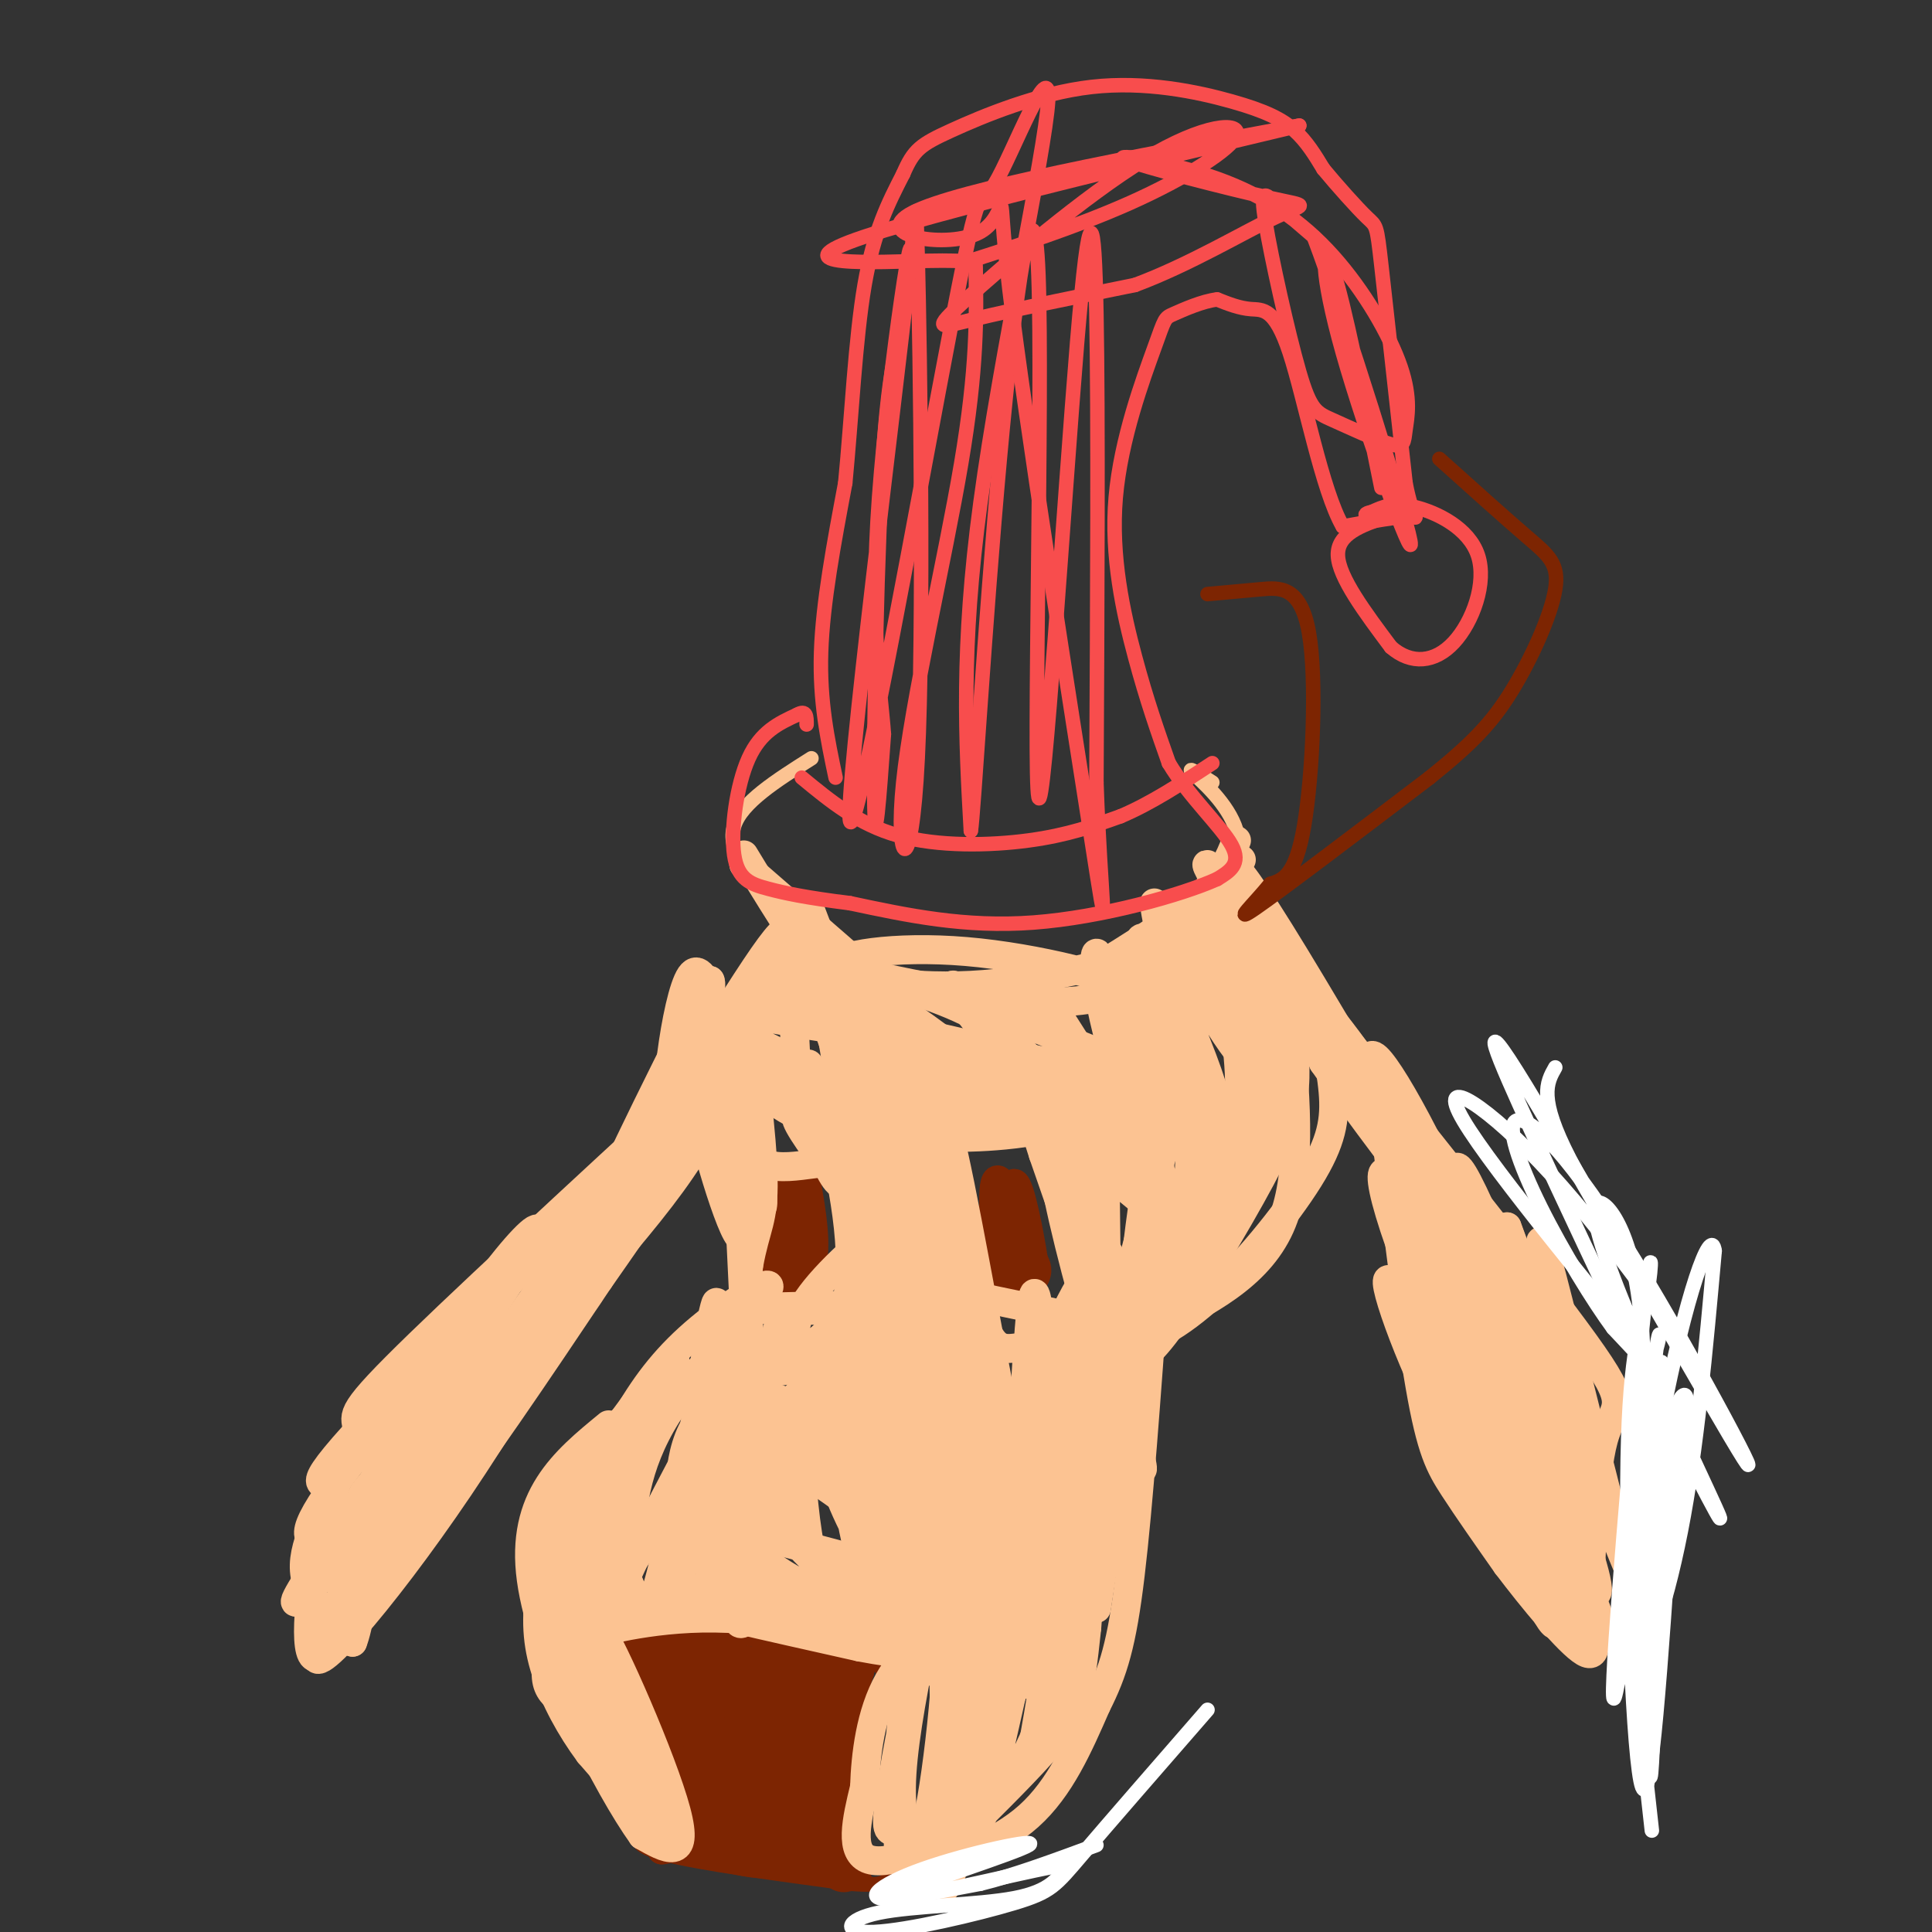 <svg viewBox='0 0 400 400' version='1.1' xmlns='http://www.w3.org/2000/svg' xmlns:xlink='http://www.w3.org/1999/xlink'><rect x="0" y="0" width="400" height="400" fill="#333333" stroke="none"/><g fill='none' stroke='#7D2502' stroke-width='6' stroke-linecap='round' stroke-linejoin='round'><path d='M206,246c1.167,7.417 2.333,14.833 3,16c0.667,1.167 0.833,-3.917 1,-9'/><path d='M210,253c-0.777,-4.404 -3.219,-10.912 -4,-8c-0.781,2.912 0.097,15.246 2,20c1.903,4.754 4.829,1.930 6,0c1.171,-1.930 0.585,-2.965 0,-4'/><path d='M214,261c-0.800,-5.111 -2.800,-15.889 -4,-16c-1.200,-0.111 -1.600,10.444 -2,21'/><path d='M162,248c-0.933,6.956 -1.867,13.911 -1,16c0.867,2.089 3.533,-0.689 4,-5c0.467,-4.311 -1.267,-10.156 -3,-16'/><path d='M162,243c-0.833,1.905 -1.417,14.667 0,20c1.417,5.333 4.833,3.238 6,-1c1.167,-4.238 0.083,-10.619 -1,-17'/></g>
<g fill='none' stroke='#7D2502' stroke-width='3' stroke-linecap='round' stroke-linejoin='round'><path d='M133,378c1.804,-0.071 3.607,-0.143 5,-1c1.393,-0.857 2.375,-2.500 2,-7c-0.375,-4.500 -2.107,-11.857 -4,-16c-1.893,-4.143 -3.946,-5.071 -6,-6'/><path d='M130,348c-1.524,-1.988 -2.333,-3.958 -1,-6c1.333,-2.042 4.810,-4.155 13,-4c8.190,0.155 21.095,2.577 34,5'/><path d='M176,343c7.111,1.400 7.889,2.400 6,7c-1.889,4.600 -6.444,12.800 -11,21'/><path d='M171,371c-1.844,5.622 -0.956,9.178 1,12c1.956,2.822 4.978,4.911 8,7'/><path d='M136,374c-0.978,1.689 -1.956,3.378 -3,5c-1.044,1.622 -2.156,3.178 5,5c7.156,1.822 22.578,3.911 38,6'/><path d='M176,390c7.667,0.667 7.833,-0.667 8,-2'/></g>
<g fill='none' stroke='#7D2502' stroke-width='6' stroke-linecap='round' stroke-linejoin='round'><path d='M160,356c0.207,11.075 0.415,22.150 0,21c-0.415,-1.150 -1.451,-14.525 -2,-22c-0.549,-7.475 -0.609,-9.051 -1,-3c-0.391,6.051 -1.112,19.729 -2,21c-0.888,1.271 -1.944,-9.864 -3,-21'/><path d='M152,352c-1.182,3.868 -2.636,24.037 -2,26c0.636,1.963 3.364,-14.279 3,-17c-0.364,-2.721 -3.818,8.080 -7,14c-3.182,5.920 -6.091,6.960 -9,8'/><path d='M137,383c2.143,0.024 12.000,-3.917 19,-4c7.000,-0.083 11.143,3.690 9,4c-2.143,0.310 -10.571,-2.845 -19,-6'/><path d='M146,377c-3.386,-1.088 -2.351,-0.807 -3,0c-0.649,0.807 -2.982,2.140 4,4c6.982,1.860 23.281,4.246 24,4c0.719,-0.246 -14.140,-3.123 -29,-6'/><path d='M142,379c-3.131,0.386 3.542,4.351 10,6c6.458,1.649 12.700,0.982 17,-1c4.300,-1.982 6.657,-5.281 5,-8c-1.657,-2.719 -7.329,-4.860 -13,-7'/><path d='M161,369c2.041,-5.892 13.642,-17.124 16,-15c2.358,2.124 -4.528,17.602 -6,24c-1.472,6.398 2.472,3.715 3,-2c0.528,-5.715 -2.358,-14.462 -3,-20c-0.642,-5.538 0.959,-7.868 1,-3c0.041,4.868 -1.480,16.934 -3,29'/><path d='M169,382c0.770,-2.557 4.196,-23.448 5,-33c0.804,-9.552 -1.014,-7.764 -3,1c-1.986,8.764 -4.139,24.504 -3,25c1.139,0.496 5.569,-14.252 10,-29'/><path d='M178,346c-0.440,0.107 -6.541,14.874 -9,23c-2.459,8.126 -1.278,9.611 0,12c1.278,2.389 2.651,5.683 4,7c1.349,1.317 2.675,0.659 4,0'/><path d='M177,388c0.667,0.000 0.333,0.000 0,0'/><path d='M176,382c-1.556,0.000 -3.111,0.000 -5,-2c-1.889,-2.000 -4.111,-6.000 -3,-12c1.111,-6.000 5.556,-14.000 10,-22'/><path d='M178,346c-9.111,-3.467 -36.889,-1.133 -45,2c-8.111,3.133 3.444,7.067 15,11'/><path d='M148,359c3.762,4.071 5.667,8.750 4,6c-1.667,-2.750 -6.905,-12.929 -11,-18c-4.095,-5.071 -7.048,-5.036 -10,-5'/><path d='M131,342c-1.560,1.262 -0.458,6.917 2,11c2.458,4.083 6.274,6.595 8,10c1.726,3.405 1.363,7.702 1,12'/><path d='M142,375c-0.567,-2.223 -2.483,-13.781 -6,-22c-3.517,-8.219 -8.633,-13.100 -8,-11c0.633,2.100 7.017,11.181 10,19c2.983,7.819 2.567,14.377 2,16c-0.567,1.623 -1.283,-1.688 -2,-5'/><path d='M138,372c-1.671,-7.226 -4.850,-22.793 -4,-20c0.850,2.793 5.729,23.944 5,23c-0.729,-0.944 -7.065,-23.984 -8,-29c-0.935,-5.016 3.533,7.992 8,21'/><path d='M139,367c2.321,5.286 4.125,8.000 1,3c-3.125,-5.000 -11.179,-17.714 -13,-24c-1.821,-6.286 2.589,-6.143 7,-6'/><path d='M134,340c2.448,-1.311 5.069,-1.589 11,1c5.931,2.589 15.174,8.043 16,8c0.826,-0.043 -6.764,-5.584 -12,-7c-5.236,-1.416 -8.118,1.292 -11,4'/><path d='M138,346c-2.328,1.288 -2.647,2.507 -4,4c-1.353,1.493 -3.738,3.259 1,9c4.738,5.741 16.600,15.456 18,11c1.400,-4.456 -7.662,-23.084 -9,-25c-1.338,-1.916 5.046,12.881 7,17c1.954,4.119 -0.523,-2.441 -3,-9'/><path d='M148,353c-4.544,-5.450 -14.404,-14.574 -8,-14c6.404,0.574 29.070,10.847 30,15c0.930,4.153 -19.877,2.187 -27,0c-7.123,-2.187 -0.561,-4.593 6,-7'/><path d='M149,347c3.097,-1.450 7.838,-1.575 7,-2c-0.838,-0.425 -7.256,-1.150 -10,2c-2.744,3.150 -1.815,10.176 -1,15c0.815,4.824 1.518,7.448 5,12c3.482,4.552 9.745,11.033 7,4c-2.745,-7.033 -14.499,-27.581 -16,-31c-1.501,-3.419 7.249,10.290 16,24'/><path d='M157,371c3.719,6.114 5.016,9.400 3,3c-2.016,-6.400 -7.344,-22.486 -7,-28c0.344,-5.514 6.360,-0.457 9,10c2.640,10.457 1.903,26.315 3,22c1.097,-4.315 4.028,-28.804 4,-35c-0.028,-6.196 -3.014,5.902 -6,18'/><path d='M163,361c-1.157,6.968 -1.051,15.387 0,12c1.051,-3.387 3.047,-18.582 2,-26c-1.047,-7.418 -5.136,-7.061 -8,-3c-2.864,4.061 -4.502,11.824 -4,13c0.502,1.176 3.143,-4.235 3,-8c-0.143,-3.765 -3.072,-5.882 -6,-8'/><path d='M150,341c-0.444,-2.622 1.444,-5.178 6,-4c4.556,1.178 11.778,6.089 19,11'/></g>
<g fill='none' stroke='#FCC392' stroke-width='6' stroke-linecap='round' stroke-linejoin='round'><path d='M223,290c-5.754,32.053 -11.509,64.105 -11,58c0.509,-6.105 7.281,-50.368 9,-67c1.719,-16.632 -1.614,-5.632 -4,14c-2.386,19.632 -3.825,47.895 -3,52c0.825,4.105 3.912,-15.947 7,-36'/><path d='M221,311c3.124,-19.761 7.435,-51.163 6,-36c-1.435,15.163 -8.617,76.890 -9,75c-0.383,-1.890 6.033,-67.397 8,-81c1.967,-13.603 -0.517,24.699 -3,63'/><path d='M223,332c-1.321,15.500 -3.125,22.750 -1,3c2.125,-19.750 8.179,-66.500 9,-73c0.821,-6.500 -3.589,27.250 -8,61'/><path d='M237,263c-2.000,-2.167 -4.000,-4.333 -6,8c-2.000,12.333 -4.000,39.167 -6,66'/><path d='M225,337c-1.511,14.356 -2.289,17.244 -6,22c-3.711,4.756 -10.356,11.378 -17,18'/><path d='M202,377c-7.489,5.244 -17.711,9.356 -22,8c-4.289,-1.356 -2.644,-8.178 -1,-15'/><path d='M179,370c0.200,-6.511 1.200,-15.289 5,-22c3.800,-6.711 10.400,-11.356 17,-16'/><path d='M197,332c-2.254,1.780 -4.508,3.561 -7,12c-2.492,8.439 -5.221,23.537 -6,30c-0.779,6.463 0.394,4.293 2,6c1.606,1.707 3.647,7.293 6,-3c2.353,-10.293 5.018,-36.463 4,-44c-1.018,-7.537 -5.719,3.561 -8,15c-2.281,11.439 -2.140,23.220 -2,35'/><path d='M186,383c1.415,6.651 5.952,5.778 8,-5c2.048,-10.778 1.605,-31.459 1,-41c-0.605,-9.541 -1.374,-7.940 -3,-1c-1.626,6.940 -4.110,19.219 -5,28c-0.890,8.781 -0.187,14.065 2,18c2.187,3.935 5.858,6.521 9,-7c3.142,-13.521 5.755,-43.149 6,-54c0.245,-10.851 -1.877,-2.926 -4,5'/><path d='M200,326c-1.844,13.612 -4.455,45.142 -5,58c-0.545,12.858 0.977,7.043 6,-8c5.023,-15.043 13.547,-39.314 16,-50c2.453,-10.686 -1.164,-7.789 -4,-6c-2.836,1.789 -4.890,2.468 -7,4c-2.110,1.532 -4.277,3.916 -5,13c-0.723,9.084 -0.002,24.869 2,31c2.002,6.131 5.286,2.609 8,-2c2.714,-4.609 4.857,-10.304 7,-16'/><path d='M218,350c1.760,-9.982 2.659,-26.938 3,-35c0.341,-8.062 0.124,-7.230 -1,-9c-1.124,-1.770 -3.156,-6.141 -6,-6c-2.844,0.141 -6.499,4.792 -9,9c-2.501,4.208 -3.849,7.971 -5,17c-1.151,9.029 -2.104,23.324 -2,32c0.104,8.676 1.266,11.732 4,11c2.734,-0.732 7.041,-5.254 9,-5c1.959,0.254 1.572,5.284 4,-9c2.428,-14.284 7.671,-47.880 10,-66c2.329,-18.120 1.742,-20.763 -1,-17c-2.742,3.763 -7.641,13.932 -11,29c-3.359,15.068 -5.180,35.034 -7,55'/><path d='M206,356c-2.345,16.478 -4.708,30.175 0,10c4.708,-20.175 16.486,-74.220 21,-95c4.514,-20.780 1.762,-8.295 1,-6c-0.762,2.295 0.466,-5.601 -3,-1c-3.466,4.601 -11.625,21.700 -16,41c-4.375,19.300 -4.964,40.800 -6,51c-1.036,10.200 -2.518,9.100 -4,8'/><path d='M188,388c9.250,-3.083 18.500,-6.167 25,-12c6.500,-5.833 10.250,-14.417 14,-23'/><path d='M227,353c3.511,-6.911 5.289,-12.689 7,-27c1.711,-14.311 3.356,-37.156 5,-60'/><path d='M239,266c0.833,-10.000 0.417,-5.000 0,0'/><path d='M227,333c4.667,-30.333 9.333,-60.667 16,-78c6.667,-17.333 15.333,-21.667 24,-26'/><path d='M231,285c0.000,0.000 33.000,-52.000 33,-52'/><path d='M244,263c-1.089,1.018 -2.179,2.036 -2,3c0.179,0.964 1.625,1.875 5,-3c3.375,-4.875 8.679,-15.536 12,-25c3.321,-9.464 4.661,-17.732 6,-26'/><path d='M265,208c0.333,8.417 0.667,16.833 -4,27c-4.667,10.167 -14.333,22.083 -24,34'/><path d='M233,282c1.869,0.071 3.738,0.143 9,-7c5.262,-7.143 13.917,-21.500 19,-31c5.083,-9.500 6.595,-14.143 7,-19c0.405,-4.857 -0.298,-9.929 -1,-15'/><path d='M266,210c-0.250,9.000 -0.500,18.000 -4,27c-3.500,9.000 -10.250,18.000 -17,27'/><path d='M242,269c2.489,-0.578 4.978,-1.156 9,-8c4.022,-6.844 9.578,-19.956 12,-29c2.422,-9.044 1.711,-14.022 1,-19'/><path d='M262,217c-6.667,15.167 -13.333,30.333 -18,39c-4.667,8.667 -7.333,10.833 -10,13'/><path d='M250,226c-2.400,0.178 -4.800,0.356 -8,9c-3.200,8.644 -7.200,25.756 -9,32c-1.800,6.244 -1.400,1.622 -1,-3'/><path d='M235,212c-2.697,2.355 -5.394,4.710 -6,22c-0.606,17.290 0.879,49.514 0,46c-0.879,-3.514 -4.122,-42.767 -7,-57c-2.878,-14.233 -5.390,-3.447 -3,13c2.390,16.447 9.683,38.556 10,40c0.317,1.444 -6.341,-17.778 -13,-37'/><path d='M216,239c-3.561,-10.962 -5.962,-19.868 -1,-6c4.962,13.868 17.289,50.511 16,44c-1.289,-6.511 -16.193,-56.176 -16,-54c0.193,2.176 15.484,56.193 20,74c4.516,17.807 -1.742,-0.597 -8,-19'/><path d='M227,278c-3.558,-11.477 -8.454,-30.669 -9,-37c-0.546,-6.331 3.257,0.198 5,17c1.743,16.802 1.427,43.875 1,54c-0.427,10.125 -0.965,3.301 -2,2c-1.035,-1.301 -2.566,2.919 -4,-9c-1.434,-11.919 -2.771,-39.978 -4,-37c-1.229,2.978 -2.351,36.994 -4,48c-1.649,11.006 -3.824,-0.997 -6,-13'/><path d='M204,303c-4.744,-19.433 -13.604,-61.517 -12,-55c1.604,6.517 13.673,61.633 15,67c1.327,5.367 -8.088,-39.015 -12,-64c-3.912,-24.985 -2.323,-30.573 1,-18c3.323,12.573 8.378,43.307 12,60c3.622,16.693 5.811,19.347 8,22'/><path d='M216,315c-1.502,-3.703 -9.258,-23.962 -15,-47c-5.742,-23.038 -9.469,-48.856 -7,-39c2.469,9.856 11.134,55.388 13,67c1.866,11.612 -3.067,-10.694 -8,-33'/><path d='M195,229c2.726,17.387 5.452,34.774 8,43c2.548,8.226 4.917,7.292 8,7c3.083,-0.292 6.881,0.060 9,-1c2.119,-1.060 2.560,-3.530 3,-6'/><path d='M200,268c0.000,0.000 24.000,5.000 24,5'/><path d='M195,262c4.768,48.631 9.536,97.262 7,82c-2.536,-15.262 -12.375,-94.417 -12,-94c0.375,0.417 10.964,80.405 13,99c2.036,18.595 -4.482,-24.202 -11,-67'/><path d='M192,282c-3.585,-32.585 -7.046,-80.546 -5,-59c2.046,21.546 9.600,112.600 8,116c-1.600,3.400 -12.354,-80.854 -13,-87c-0.646,-6.146 8.815,65.815 11,87c2.185,21.185 -2.908,-8.408 -8,-38'/><path d='M185,301c-1.824,-15.147 -2.385,-34.013 -1,-40c1.385,-5.987 4.716,0.907 9,25c4.284,24.093 9.519,65.386 8,50c-1.519,-15.386 -9.794,-87.450 -10,-85c-0.206,2.450 7.655,79.414 8,95c0.345,15.586 -6.828,-30.207 -14,-76'/><path d='M185,270c-2.638,-11.401 -2.232,-1.905 -3,3c-0.768,4.905 -2.709,5.217 3,23c5.709,17.783 19.069,53.036 17,51c-2.069,-2.036 -19.565,-41.361 -27,-55c-7.435,-13.639 -4.807,-1.590 -2,8c2.807,9.590 5.793,16.723 12,24c6.207,7.277 15.636,14.699 18,15c2.364,0.301 -2.335,-6.517 -9,-13c-6.665,-6.483 -15.294,-12.630 -20,-16c-4.706,-3.370 -5.487,-3.963 -7,-3c-1.513,0.963 -3.756,3.481 -6,6'/><path d='M161,313c1.471,4.355 8.149,12.241 16,16c7.851,3.759 16.873,3.391 22,3c5.127,-0.391 6.357,-0.804 -4,-4c-10.357,-3.196 -32.302,-9.176 -41,-11c-8.698,-1.824 -4.149,0.509 1,4c5.149,3.491 10.900,8.140 19,10c8.100,1.860 18.550,0.930 29,0'/><path d='M125,337c2.489,-2.444 4.978,-4.889 13,-6c8.022,-1.111 21.578,-0.889 32,1c10.422,1.889 17.711,5.444 25,9'/><path d='M195,341c4.500,1.833 3.250,1.917 2,2'/><path d='M149,322c4.598,-4.180 9.195,-8.360 13,-16c3.805,-7.640 6.817,-18.740 7,-21c0.183,-2.260 -2.463,4.320 -3,13c-0.537,8.680 1.036,19.461 2,24c0.964,4.539 1.320,2.837 3,3c1.680,0.163 4.685,2.190 7,-2c2.315,-4.190 3.940,-14.597 3,-23c-0.940,-8.403 -4.445,-14.801 -7,-16c-2.555,-1.199 -4.158,2.800 -4,8c0.158,5.200 2.079,11.600 4,18'/><path d='M174,310c2.930,7.382 8.255,16.836 12,17c3.745,0.164 5.911,-8.962 6,-23c0.089,-14.038 -1.897,-32.988 -4,-40c-2.103,-7.012 -4.322,-2.086 -7,6c-2.678,8.086 -5.816,19.334 -6,30c-0.184,10.666 2.584,20.752 4,26c1.416,5.248 1.479,5.659 3,6c1.521,0.341 4.499,0.614 7,-2c2.501,-2.614 4.526,-8.113 3,-13c-1.526,-4.887 -6.603,-9.162 -12,-12c-5.397,-2.838 -11.113,-4.239 -15,-3c-3.887,1.239 -5.943,5.120 -8,9'/><path d='M157,311c-0.652,2.674 1.719,4.858 7,8c5.281,3.142 13.473,7.243 18,9c4.527,1.757 5.390,1.172 8,1c2.610,-0.172 6.969,0.071 7,-5c0.031,-5.071 -4.265,-15.455 -9,-23c-4.735,-7.545 -9.908,-12.249 -14,-14c-4.092,-1.751 -7.101,-0.547 -11,4c-3.899,4.547 -8.686,12.437 -9,19c-0.314,6.563 3.845,11.798 6,15c2.155,3.202 2.307,4.372 6,3c3.693,-1.372 10.928,-5.285 14,-11c3.072,-5.715 1.981,-13.231 -4,-19c-5.981,-5.769 -16.852,-9.791 -23,-10c-6.148,-0.209 -7.574,3.396 -9,7'/><path d='M144,295c-2.153,3.400 -3.036,8.399 -3,11c0.036,2.601 0.990,2.804 4,3c3.010,0.196 8.077,0.383 11,0c2.923,-0.383 3.703,-1.338 5,-4c1.297,-2.662 3.110,-7.033 1,-12c-2.110,-4.967 -8.145,-10.530 -14,-10c-5.855,0.530 -11.530,7.151 -15,15c-3.470,7.849 -4.735,16.924 -6,26'/><path d='M143,300c-6.583,12.500 -13.167,25.000 -16,33c-2.833,8.000 -1.917,11.500 -1,15'/><path d='M134,319c-5.750,8.250 -11.500,16.500 -12,24c-0.500,7.500 4.250,14.250 9,21'/><path d='M125,324c-0.500,8.167 -1.000,16.333 1,24c2.000,7.667 6.500,14.833 11,22'/><path d='M137,370c1.952,4.536 1.333,4.875 1,6c-0.333,1.125 -0.381,3.036 -3,1c-2.619,-2.036 -7.810,-8.018 -13,-14'/><path d='M122,363c-3.909,-5.238 -7.182,-11.332 -9,-17c-1.818,-5.668 -2.182,-10.911 -1,-18c1.182,-7.089 3.909,-16.026 7,-22c3.091,-5.974 6.545,-8.987 10,-12'/><path d='M129,294c5.193,-6.970 13.175,-18.394 10,-10c-3.175,8.394 -17.509,36.606 -23,51c-5.491,14.394 -2.140,14.970 1,18c3.140,3.030 6.070,8.515 9,14'/><path d='M126,367c0.108,-1.150 -4.123,-11.024 -5,-23c-0.877,-11.976 1.600,-26.056 2,-34c0.400,-7.944 -1.277,-9.754 -3,-3c-1.723,6.754 -3.492,22.073 -3,32c0.492,9.927 3.246,14.464 6,19'/><path d='M123,358c4.583,7.119 13.042,15.417 15,18c1.958,2.583 -2.583,-0.548 -6,-8c-3.417,-7.452 -5.708,-19.226 -8,-31'/><path d='M124,337c2.622,3.400 13.178,27.400 16,38c2.822,10.600 -2.089,7.800 -7,5'/><path d='M133,380c-6.911,-9.578 -20.689,-36.022 -23,-53c-2.311,-16.978 6.844,-24.489 16,-32'/><path d='M117,343c0.435,-8.709 0.871,-17.418 3,-26c2.129,-8.582 5.952,-17.037 10,-24c4.048,-6.963 8.322,-12.433 15,-18c6.678,-5.567 15.759,-11.229 14,-8c-1.759,3.229 -14.360,15.351 -21,26c-6.640,10.649 -7.320,19.824 -8,29'/><path d='M130,322c-1.104,5.410 0.136,4.435 1,8c0.864,3.565 1.351,11.670 5,-1c3.649,-12.670 10.458,-46.114 12,-56c1.542,-9.886 -2.183,3.785 -3,19c-0.817,15.215 1.276,31.972 3,38c1.724,6.028 3.081,1.327 5,-12c1.919,-13.327 4.401,-35.280 4,-39c-0.401,-3.720 -3.686,10.794 -5,21c-1.314,10.206 -0.657,16.103 0,22'/><path d='M152,322c-0.222,5.778 -0.777,9.222 0,12c0.777,2.778 2.885,4.888 3,-7c0.115,-11.888 -1.763,-37.774 -3,-44c-1.237,-6.226 -1.833,7.208 -2,15c-0.167,7.792 0.095,9.940 1,3c0.905,-6.940 2.452,-22.970 4,-39'/><path d='M155,262c1.476,-8.167 3.167,-9.083 3,-18c-0.167,-8.917 -2.190,-25.833 -3,-22c-0.810,3.833 -0.405,28.417 0,53'/><path d='M155,275c-0.800,-5.222 -2.800,-44.778 -3,-48c-0.200,-3.222 1.400,29.889 3,63'/><path d='M155,290c-4.964,18.702 -18.875,33.958 -12,40c6.875,6.042 34.536,2.869 39,-1c4.464,-3.869 -14.268,-8.435 -33,-13'/><path d='M149,316c-7.921,-3.523 -11.225,-5.831 -6,-1c5.225,4.831 18.978,16.800 32,23c13.022,6.200 25.314,6.631 16,4c-9.314,-2.631 -40.232,-8.323 -46,-9c-5.768,-0.677 13.616,3.662 33,8'/><path d='M178,341c8.754,1.678 14.140,1.872 8,0c-6.140,-1.872 -23.807,-5.812 -38,-6c-14.193,-0.188 -24.912,3.375 -25,3c-0.088,-0.375 10.456,-4.687 21,-9'/><path d='M179,282c-8.375,10.614 -16.751,21.228 -21,27c-4.249,5.772 -4.372,6.704 7,-1c11.372,-7.704 34.241,-24.042 35,-26c0.759,-1.958 -20.590,10.465 -32,16c-11.410,5.535 -12.880,4.183 -14,2c-1.120,-2.183 -1.892,-5.195 0,-10c1.892,-4.805 6.446,-11.402 11,-18'/><path d='M165,272c0.663,-2.438 -3.179,0.468 -4,3c-0.821,2.532 1.378,4.689 11,4c9.622,-0.689 26.668,-4.224 21,-6c-5.668,-1.776 -34.048,-1.793 -39,-2c-4.952,-0.207 13.524,-0.603 32,-1'/><path d='M186,270c7.355,-1.438 9.744,-4.534 3,-2c-6.744,2.534 -22.621,10.696 -27,14c-4.379,3.304 2.742,1.748 8,-1c5.258,-2.748 8.655,-6.689 12,-11c3.345,-4.311 6.639,-8.990 8,-13c1.361,-4.010 0.790,-7.349 -4,-5c-4.790,2.349 -13.797,10.385 -18,16c-4.203,5.615 -3.601,8.807 -3,12'/><path d='M165,280c1.301,0.653 6.053,-3.713 10,-8c3.947,-4.287 7.088,-8.495 10,-18c2.912,-9.505 5.595,-24.305 5,-29c-0.595,-4.695 -4.468,0.717 -8,15c-3.532,14.283 -6.723,37.438 -6,38c0.723,0.562 5.359,-21.468 7,-34c1.641,-12.532 0.288,-15.566 -1,-17c-1.288,-1.434 -2.511,-1.267 -3,3c-0.489,4.267 -0.245,12.633 0,21'/><path d='M179,251c-0.214,14.162 -0.749,39.065 0,30c0.749,-9.065 2.781,-52.100 2,-69c-0.781,-16.900 -4.374,-7.664 -3,10c1.374,17.664 7.716,43.756 6,43c-1.716,-0.756 -11.490,-28.359 -15,-39c-3.510,-10.641 -0.755,-4.321 2,2'/><path d='M171,228c5.876,9.502 19.565,32.258 17,32c-2.565,-0.258 -21.383,-23.531 -23,-28c-1.617,-4.469 13.967,9.866 16,12c2.033,2.134 -9.483,-7.933 -21,-18'/><path d='M160,226c3.369,0.905 22.292,12.167 22,13c-0.292,0.833 -19.798,-8.762 -26,-14c-6.202,-5.238 0.899,-6.119 8,-7'/><path d='M153,212c-1.417,8.833 -2.833,17.667 -14,33c-11.167,15.333 -32.083,37.167 -53,59'/><path d='M86,304c-12.167,16.333 -16.083,27.667 -20,39'/><path d='M66,343c-3.467,1.978 -2.133,-12.578 0,-23c2.133,-10.422 5.067,-16.711 8,-23'/><path d='M74,297c0.222,-4.067 -3.222,-2.733 8,-14c11.222,-11.267 37.111,-35.133 63,-59'/><path d='M145,224c-4.646,5.220 -47.761,47.770 -66,67c-18.239,19.230 -11.603,15.139 -11,17c0.603,1.861 -4.828,9.675 -5,16c-0.172,6.325 4.914,11.163 10,16'/><path d='M73,340c2.488,-5.987 3.708,-28.955 14,-51c10.292,-22.045 29.656,-43.166 23,-31c-6.656,12.166 -39.330,57.619 -47,70c-7.670,12.381 9.665,-8.309 27,-29'/><path d='M90,299c9.941,-11.156 21.294,-24.544 26,-32c4.706,-7.456 2.767,-8.978 -10,9c-12.767,17.978 -36.360,55.456 -40,65c-3.640,9.544 12.674,-8.844 29,-33c16.326,-24.156 32.663,-54.078 49,-84'/><path d='M144,224c8.840,-15.416 6.441,-11.957 2,-2c-4.441,9.957 -10.922,26.411 -24,46c-13.078,19.589 -32.752,42.312 -40,52c-7.248,9.688 -2.071,6.339 7,-5c9.071,-11.339 22.035,-30.670 35,-50'/><path d='M124,265c9.217,-13.162 14.760,-21.068 19,-30c4.240,-8.932 7.178,-18.891 5,-16c-2.178,2.891 -9.470,18.630 -25,38c-15.530,19.370 -39.296,42.369 -46,50c-6.704,7.631 3.656,-0.105 15,-11c11.344,-10.895 23.672,-24.947 36,-39'/><path d='M128,257c12.743,-16.366 26.600,-37.780 25,-39c-1.600,-1.220 -18.656,17.756 -37,43c-18.344,25.244 -37.977,56.758 -29,48c8.977,-8.758 46.565,-57.788 55,-69c8.435,-11.212 -12.282,15.394 -33,42'/><path d='M109,282c-11.831,15.908 -24.910,34.679 -27,39c-2.090,4.321 6.807,-5.809 12,-13c5.193,-7.191 6.681,-11.443 12,-23c5.319,-11.557 14.471,-30.419 7,-26c-7.471,4.419 -31.563,32.120 -42,46c-10.437,13.880 -7.218,13.940 -4,14'/><path d='M67,319c-1.074,2.698 -1.757,2.444 -1,3c0.757,0.556 2.956,1.922 7,-6c4.044,-7.922 9.935,-25.133 25,-44c15.065,-18.867 39.304,-39.391 51,-51c11.696,-11.609 10.848,-14.305 10,-17'/><path d='M159,204c3.476,-7.500 7.167,-17.750 -1,-6c-8.167,11.750 -28.190,45.500 -32,50c-3.810,4.500 8.595,-20.250 21,-45'/><path d='M147,203c1.316,1.424 -5.895,27.485 -8,28c-2.105,0.515 0.895,-24.515 4,-29c3.105,-4.485 6.316,11.576 10,18c3.684,6.424 7.842,3.212 12,0'/><path d='M165,220c-4.274,-2.786 -20.958,-9.750 -20,-11c0.958,-1.250 19.560,3.214 28,4c8.440,0.786 6.720,-2.107 5,-5'/><path d='M154,179c0.000,0.000 23.000,20.000 23,20'/><path d='M154,177c5.250,8.667 10.500,17.333 15,23c4.500,5.667 8.250,8.333 12,11'/><path d='M168,189c0.000,0.000 16.000,42.000 16,42'/><path d='M165,195c7.917,22.089 15.833,44.179 15,39c-0.833,-5.179 -10.417,-37.625 -14,-41c-3.583,-3.375 -1.167,22.321 -1,32c0.167,9.679 -1.917,3.339 -4,-3'/><path d='M161,222c-2.042,-0.349 -5.147,0.279 -5,8c0.147,7.721 3.544,22.533 1,20c-2.544,-2.533 -11.031,-22.413 -12,-21c-0.969,1.413 5.580,24.118 8,27c2.420,2.882 0.710,-14.059 -1,-31'/><path d='M152,225c2.321,-15.061 8.622,-37.212 14,-31c5.378,6.212 9.833,40.788 9,49c-0.833,8.212 -6.952,-9.939 -11,-18c-4.048,-8.061 -6.024,-6.030 -8,-4'/><path d='M156,221c-2.036,3.810 -3.125,15.333 1,19c4.125,3.667 13.464,-0.524 18,1c4.536,1.524 4.268,8.762 4,16'/><path d='M179,257c1.207,5.266 2.224,10.430 0,3c-2.224,-7.430 -7.689,-27.456 -8,-29c-0.311,-1.544 4.532,15.392 5,28c0.468,12.608 -3.438,20.888 -4,23c-0.562,2.112 2.219,-1.944 5,-6'/><path d='M172,209c15.466,5.571 30.932,11.142 38,13c7.068,1.858 5.739,0.003 3,-3c-2.739,-3.003 -6.889,-7.156 -16,-11c-9.111,-3.844 -23.184,-7.381 -21,-7c2.184,0.381 20.624,4.680 33,6c12.376,1.320 18.688,-0.340 25,-2'/><path d='M234,205c-1.891,-2.212 -19.117,-6.742 -34,-8c-14.883,-1.258 -27.422,0.756 -27,3c0.422,2.244 13.806,4.720 28,4c14.194,-0.720 29.198,-4.634 36,-7c6.802,-2.366 5.401,-3.183 4,-4'/><path d='M226,201c8.500,-5.250 17.000,-10.500 22,-15c5.000,-4.500 6.500,-8.250 8,-12'/><path d='M257,178c-7.911,11.333 -15.822,22.667 -19,30c-3.178,7.333 -1.622,10.667 0,12c1.622,1.333 3.311,0.667 5,0'/><path d='M245,190c-0.417,2.619 -0.833,5.238 1,10c1.833,4.762 5.917,11.667 9,16c3.083,4.333 5.167,6.095 7,6c1.833,-0.095 3.417,-2.048 5,-4'/><path d='M245,196c5.089,7.400 10.178,14.800 14,18c3.822,3.200 6.378,2.200 8,1c1.622,-1.200 2.311,-2.600 3,-4'/><path d='M238,196c-2.214,4.343 -4.428,8.685 0,18c4.428,9.315 15.499,23.601 14,15c-1.499,-8.601 -15.567,-40.089 -16,-34c-0.433,6.089 12.768,49.755 15,52c2.232,2.245 -6.505,-36.930 -10,-52c-3.495,-15.070 -1.747,-6.035 0,3'/><path d='M241,198c-1.200,2.300 -4.198,6.550 -3,24c1.198,17.450 6.594,48.101 5,42c-1.594,-6.101 -10.179,-48.955 -14,-62c-3.821,-13.045 -2.880,3.720 3,21c5.880,17.280 16.698,35.075 13,29c-3.698,-6.075 -21.914,-36.022 -28,-45c-6.086,-8.978 -0.043,3.011 6,15'/><path d='M223,222c9.533,13.770 30.365,40.696 25,36c-5.365,-4.696 -36.926,-41.012 -47,-51c-10.074,-9.988 1.341,6.354 16,22c14.659,15.646 32.562,30.597 27,26c-5.562,-4.597 -34.589,-28.742 -48,-39c-13.411,-10.258 -11.205,-6.629 -9,-3'/><path d='M187,213c1.119,2.750 8.415,11.124 16,15c7.585,3.876 15.457,3.254 14,2c-1.457,-1.254 -12.244,-3.140 -21,-3c-8.756,0.140 -15.482,2.306 -12,4c3.482,1.694 17.170,2.915 26,3c8.830,0.085 12.800,-0.967 16,-2c3.200,-1.033 5.631,-2.047 1,-3c-4.631,-0.953 -16.323,-1.844 -24,-1c-7.677,0.844 -11.338,3.422 -15,6'/><path d='M188,234c0.825,1.411 10.388,1.939 20,1c9.612,-0.939 19.272,-3.343 17,-7c-2.272,-3.657 -16.475,-8.566 -27,-10c-10.525,-1.434 -17.373,0.607 -19,-1c-1.627,-1.607 1.966,-6.864 4,-10c2.034,-3.136 2.509,-4.152 15,0c12.491,4.152 36.997,13.472 40,16c3.003,2.528 -15.499,-1.736 -34,-6'/><path d='M204,217c-10.861,-2.341 -21.014,-5.195 -19,-3c2.014,2.195 16.196,9.437 24,13c7.804,3.563 9.230,3.447 13,3c3.770,-0.447 9.885,-1.223 16,-2'/><path d='M260,203c1.000,-1.333 2.000,-2.667 8,4c6.000,6.667 17.000,21.333 28,36'/><path d='M270,204c8.222,10.022 16.444,20.044 20,31c3.556,10.956 2.444,22.844 4,31c1.556,8.156 5.778,12.578 10,17'/><path d='M286,227c2.844,23.356 5.689,46.711 8,60c2.311,13.289 4.089,16.511 7,21c2.911,4.489 6.956,10.244 11,16'/><path d='M312,324c5.222,6.889 12.778,16.111 16,18c3.222,1.889 2.111,-3.556 1,-9'/><path d='M329,333c0.369,-9.012 0.792,-27.042 3,-35c2.208,-7.958 6.202,-5.845 -4,-20c-10.202,-14.155 -34.601,-44.577 -59,-75'/><path d='M269,203c-13.974,-20.644 -19.410,-34.756 -4,-10c15.410,24.756 51.667,88.378 52,89c0.333,0.622 -35.256,-61.756 -49,-84c-13.744,-22.244 -5.641,-4.356 -1,6c4.641,10.356 5.821,13.178 7,16'/><path d='M274,220c10.125,14.477 31.937,42.669 42,56c10.063,13.331 8.376,11.800 2,4c-6.376,-7.800 -17.440,-21.869 -25,-36c-7.560,-14.131 -11.614,-28.324 -8,-25c3.614,3.324 14.896,24.164 24,48c9.104,23.836 16.030,50.667 13,47c-3.030,-3.667 -16.015,-37.834 -29,-72'/><path d='M293,242c-3.681,-4.750 1.618,19.374 8,41c6.382,21.626 13.848,40.753 18,49c4.152,8.247 4.991,5.613 -1,-13c-5.991,-18.613 -18.812,-53.206 -26,-68c-7.188,-14.794 -8.743,-9.791 1,15c9.743,24.791 30.784,69.369 33,71c2.216,1.631 -14.392,-39.684 -31,-81'/><path d='M295,256c-4.987,-14.965 -1.953,-11.878 0,-6c1.953,5.878 2.827,14.547 9,30c6.173,15.453 17.647,37.689 23,46c5.353,8.311 4.585,2.698 0,-10c-4.585,-12.698 -12.988,-32.480 -19,-50c-6.012,-17.520 -9.632,-32.779 -3,-19c6.632,13.779 23.516,56.594 31,75c7.484,18.406 5.567,12.402 0,-3c-5.567,-15.402 -14.783,-40.201 -24,-65'/><path d='M312,254c0.234,1.032 12.820,36.111 18,50c5.180,13.889 2.955,6.587 -1,-9c-3.955,-15.587 -9.642,-39.460 -10,-38c-0.358,1.460 4.611,28.253 6,43c1.389,14.747 -0.803,17.448 -3,18c-2.197,0.552 -4.399,-1.044 -11,-13c-6.601,-11.956 -17.600,-34.273 -20,-39c-2.400,-4.727 3.800,8.137 10,21'/><path d='M301,287c7.884,17.344 22.594,50.202 20,45c-2.594,-5.202 -22.491,-48.466 -30,-62c-7.509,-13.534 -2.629,2.663 4,17c6.629,14.337 15.008,26.814 19,33c3.992,6.186 3.596,6.081 8,11c4.404,4.919 13.609,14.863 8,1c-5.609,-13.863 -26.031,-51.532 -29,-56c-2.969,-4.468 11.516,24.266 26,53'/><path d='M327,329c4.978,10.333 4.422,9.667 3,5c-1.422,-4.667 -3.711,-13.333 -6,-22'/><path d='M256,195c-1.504,-1.792 -3.009,-3.584 -5,-5c-1.991,-1.416 -4.470,-2.456 0,5c4.470,7.456 15.888,23.410 16,22c0.112,-1.410 -11.083,-20.182 -15,-28c-3.917,-7.818 -0.554,-4.682 3,-2c3.554,2.682 7.301,4.909 10,8c2.699,3.091 4.349,7.045 6,11'/><path d='M271,206c-4.711,-5.889 -19.489,-26.111 -21,-27c-1.511,-0.889 10.244,17.556 22,36'/><path d='M255,194c3.083,2.000 6.167,4.000 8,7c1.833,3.000 2.417,7.000 3,11'/><path d='M267,213c1.333,15.333 2.667,30.667 -2,41c-4.667,10.333 -15.333,15.667 -26,21'/><path d='M239,275c-2.711,3.182 3.510,0.636 11,-6c7.490,-6.636 16.247,-17.364 21,-25c4.753,-7.636 5.501,-12.182 5,-18c-0.501,-5.818 -2.250,-12.909 -4,-20'/><path d='M256,215c0.702,7.148 1.404,14.297 -1,28c-2.404,13.703 -7.912,33.962 -9,23c-1.088,-10.962 2.246,-53.144 1,-60c-1.246,-6.856 -7.070,21.612 -10,41c-2.930,19.388 -2.965,29.694 -3,40'/></g>
<g fill='none' stroke='#FCC392' stroke-width='3' stroke-linecap='round' stroke-linejoin='round'><path d='M251,162c-2.756,-1.756 -5.511,-3.511 -4,-2c1.511,1.511 7.289,6.289 9,12c1.711,5.711 -0.644,12.356 -3,19'/><path d='M168,157c-7.250,4.583 -14.500,9.167 -16,14c-1.500,4.833 2.750,9.917 7,15'/></g>
<g fill='none' stroke='#FFFFFF' stroke-width='3' stroke-linecap='round' stroke-linejoin='round'><path d='M250,354c-10.236,11.758 -20.473,23.516 -26,30c-5.527,6.484 -6.346,7.693 -14,10c-7.654,2.307 -22.144,5.711 -29,6c-6.856,0.289 -6.076,-2.538 1,-4c7.076,-1.462 20.450,-1.561 28,-3c7.550,-1.439 9.275,-4.220 11,-7'/><path d='M221,386c-6.042,0.741 -26.647,6.094 -35,7c-8.353,0.906 -4.456,-2.633 5,-6c9.456,-3.367 24.469,-6.560 22,-5c-2.469,1.560 -22.420,7.874 -27,10c-4.580,2.126 6.210,0.063 17,-2'/><path d='M203,390c6.833,-1.667 15.417,-4.833 24,-8'/><path d='M322,221c-1.782,3.149 -3.564,6.297 3,19c6.564,12.703 21.474,34.959 22,36c0.526,1.041 -13.333,-19.133 -26,-33c-12.667,-13.867 -24.141,-21.426 -18,-11c6.141,10.426 29.897,38.836 38,49c8.103,10.164 0.551,2.082 -7,-6'/><path d='M334,275c-3.979,-5.377 -10.428,-15.820 -15,-25c-4.572,-9.180 -7.267,-17.095 -5,-18c2.267,-0.905 9.497,5.202 22,25c12.503,19.798 30.279,53.286 25,45c-5.279,-8.286 -33.614,-58.346 -45,-77c-11.386,-18.654 -5.825,-5.901 1,9c6.825,14.901 14.912,31.951 23,49'/><path d='M340,283c8.195,16.734 17.182,34.070 16,31c-1.182,-3.070 -12.534,-26.545 -19,-42c-6.466,-15.455 -8.048,-22.890 -6,-23c2.048,-0.110 7.724,7.105 9,27c1.276,19.895 -1.849,52.472 -1,62c0.849,9.528 5.671,-3.992 9,-21c3.329,-17.008 5.164,-37.504 7,-58'/><path d='M355,259c-0.714,-5.695 -5.998,9.069 -11,35c-5.002,25.931 -9.722,63.030 -10,57c-0.278,-6.030 3.887,-55.190 6,-76c2.113,-20.810 2.175,-13.269 1,-7c-1.175,6.269 -3.585,11.265 -4,34c-0.415,22.735 1.167,63.210 3,68c1.833,4.790 3.916,-26.105 6,-57'/><path d='M346,313c1.942,-14.629 3.796,-22.701 3,-24c-0.796,-1.299 -4.244,4.177 -6,27c-1.756,22.823 -1.821,62.994 -1,49c0.821,-13.994 2.529,-82.152 2,-83c-0.529,-0.848 -3.294,65.615 -4,78c-0.706,12.385 0.647,-29.307 2,-71'/><path d='M342,289c0.952,-14.345 2.333,-14.708 1,-10c-1.333,4.708 -5.381,14.488 -6,32c-0.619,17.512 2.190,42.756 5,68'/></g>
<g fill='none' stroke='#F84D4D' stroke-width='3' stroke-linecap='round' stroke-linejoin='round'><path d='M173,161c-1.667,-7.917 -3.333,-15.833 -3,-26c0.333,-10.167 2.667,-22.583 5,-35'/><path d='M175,100c1.311,-13.533 2.089,-29.867 4,-41c1.911,-11.133 4.956,-17.067 8,-23'/><path d='M187,36c2.163,-5.021 3.571,-6.072 10,-9c6.429,-2.928 17.878,-7.733 29,-9c11.122,-1.267 21.918,1.005 29,3c7.082,1.995 10.452,3.713 13,6c2.548,2.287 4.274,5.144 6,8'/><path d='M274,35c2.845,3.440 6.958,8.042 9,10c2.042,1.958 2.012,1.274 3,10c0.988,8.726 2.994,26.863 5,45'/><path d='M291,100c1.622,8.467 3.178,7.133 1,7c-2.178,-0.133 -8.089,0.933 -14,2'/><path d='M278,109c-4.262,-7.321 -7.917,-26.625 -11,-36c-3.083,-9.375 -5.595,-8.821 -8,-9c-2.405,-0.179 -4.702,-1.089 -7,-2'/><path d='M252,62c-3.020,0.326 -7.069,2.143 -9,3c-1.931,0.857 -1.744,0.756 -4,7c-2.256,6.244 -6.953,18.835 -8,31c-1.047,12.165 1.558,23.904 4,33c2.442,9.096 4.721,15.548 7,22'/><path d='M242,158c4.111,6.889 10.889,13.111 13,17c2.111,3.889 -0.444,5.444 -3,7'/><path d='M252,182c-7.222,3.267 -23.778,7.933 -38,9c-14.222,1.067 -26.111,-1.467 -38,-4'/><path d='M176,187c-9.289,-1.164 -13.510,-2.075 -17,-3c-3.490,-0.925 -6.247,-1.864 -7,-7c-0.753,-5.136 0.499,-14.467 3,-20c2.501,-5.533 6.250,-7.266 10,-9'/><path d='M165,148c2.000,-1.167 2.000,0.417 2,2'/><path d='M166,161c5.867,4.844 11.733,9.689 20,12c8.267,2.311 18.933,2.089 27,1c8.067,-1.089 13.533,-3.044 19,-5'/><path d='M232,169c6.333,-2.667 12.667,-6.833 19,-11'/><path d='M202,55c0.180,10.556 0.361,21.113 -3,41c-3.361,19.887 -10.262,49.106 -12,66c-1.738,16.894 1.687,21.464 3,-5c1.313,-26.464 0.515,-83.961 0,-104c-0.515,-20.039 -0.746,-2.619 -2,7c-1.254,9.619 -3.530,11.436 -5,32c-1.470,20.564 -2.134,59.875 -2,73c0.134,13.125 1.067,0.062 2,-13'/><path d='M183,152c-0.562,-8.131 -2.967,-21.959 -1,-49c1.967,-27.041 8.305,-67.295 6,-45c-2.305,22.295 -13.253,107.139 -12,112c1.253,4.861 14.709,-70.261 21,-103c6.291,-32.739 5.418,-23.095 9,-29c3.582,-5.905 11.618,-27.359 11,-17c-0.618,10.359 -9.891,52.531 -14,83c-4.109,30.469 -3.055,49.234 -2,68'/><path d='M201,172c0.534,-2.478 2.868,-42.674 6,-77c3.132,-34.326 7.060,-62.781 8,-38c0.940,24.781 -1.109,102.797 0,108c1.109,5.203 5.375,-62.407 8,-94c2.625,-31.593 3.607,-27.169 4,-6c0.393,21.169 0.196,59.085 0,97'/><path d='M227,162c0.836,24.449 2.926,37.071 -1,12c-3.926,-25.071 -13.867,-87.833 -17,-114c-3.133,-26.167 0.541,-15.737 -6,-12c-6.541,3.737 -23.297,0.782 -14,-4c9.297,-4.782 44.649,-11.391 80,-18'/><path d='M269,26c-8.705,2.137 -70.466,16.481 -90,23c-19.534,6.519 3.160,5.213 13,5c9.840,-0.213 6.826,0.666 12,-1c5.174,-1.666 18.537,-5.878 30,-11c11.463,-5.122 21.024,-11.154 22,-14c0.976,-2.846 -6.635,-2.505 -19,5c-12.365,7.505 -29.483,22.174 -37,29c-7.517,6.826 -5.433,5.807 2,4c7.433,-1.807 20.217,-4.404 33,-7'/><path d='M235,59c11.187,-4.146 22.656,-11.012 29,-14c6.344,-2.988 7.565,-2.100 -1,-4c-8.565,-1.900 -26.915,-6.588 -30,-8c-3.085,-1.412 9.096,0.453 19,4c9.904,3.547 17.532,8.776 24,16c6.468,7.224 11.778,16.443 14,23c2.222,6.557 1.357,10.452 1,13c-0.357,2.548 -0.206,3.750 -3,3c-2.794,-0.750 -8.533,-3.452 -12,-5c-3.467,-1.548 -4.661,-1.941 -7,-10c-2.339,-8.059 -5.822,-23.785 -7,-31c-1.178,-7.215 -0.051,-5.919 2,-4c2.051,1.919 5.025,4.459 8,7'/><path d='M272,49c6.552,17.300 18.931,57.049 20,63c1.069,5.951 -9.174,-21.898 -14,-39c-4.826,-17.102 -4.236,-23.458 -2,-17c2.236,6.458 6.118,25.729 10,45'/><path d='M287,107c-5.083,1.750 -10.167,3.500 -10,8c0.167,4.500 5.583,11.750 11,19'/><path d='M288,134c4.164,3.641 9.075,3.244 13,-1c3.925,-4.244 6.864,-12.335 5,-18c-1.864,-5.665 -8.533,-8.904 -13,-10c-4.467,-1.096 -6.734,-0.048 -9,1'/><path d='M284,106c-1.667,0.333 -1.333,0.667 -1,1'/></g>
<g fill='none' stroke='#7D2502' stroke-width='3' stroke-linecap='round' stroke-linejoin='round'><path d='M250,123c3.530,-0.321 7.060,-0.643 11,-1c3.940,-0.357 8.292,-0.750 10,9c1.708,9.750 0.774,29.643 -1,40c-1.774,10.357 -4.387,11.179 -7,12'/><path d='M263,183c-3.356,4.178 -8.244,8.622 -3,5c5.244,-3.622 20.622,-15.311 36,-27'/><path d='M296,161c8.836,-7.105 12.925,-11.368 17,-18c4.075,-6.632 8.136,-15.632 9,-21c0.864,-5.368 -1.467,-7.105 -6,-11c-4.533,-3.895 -11.266,-9.947 -18,-16'/></g>
</svg>